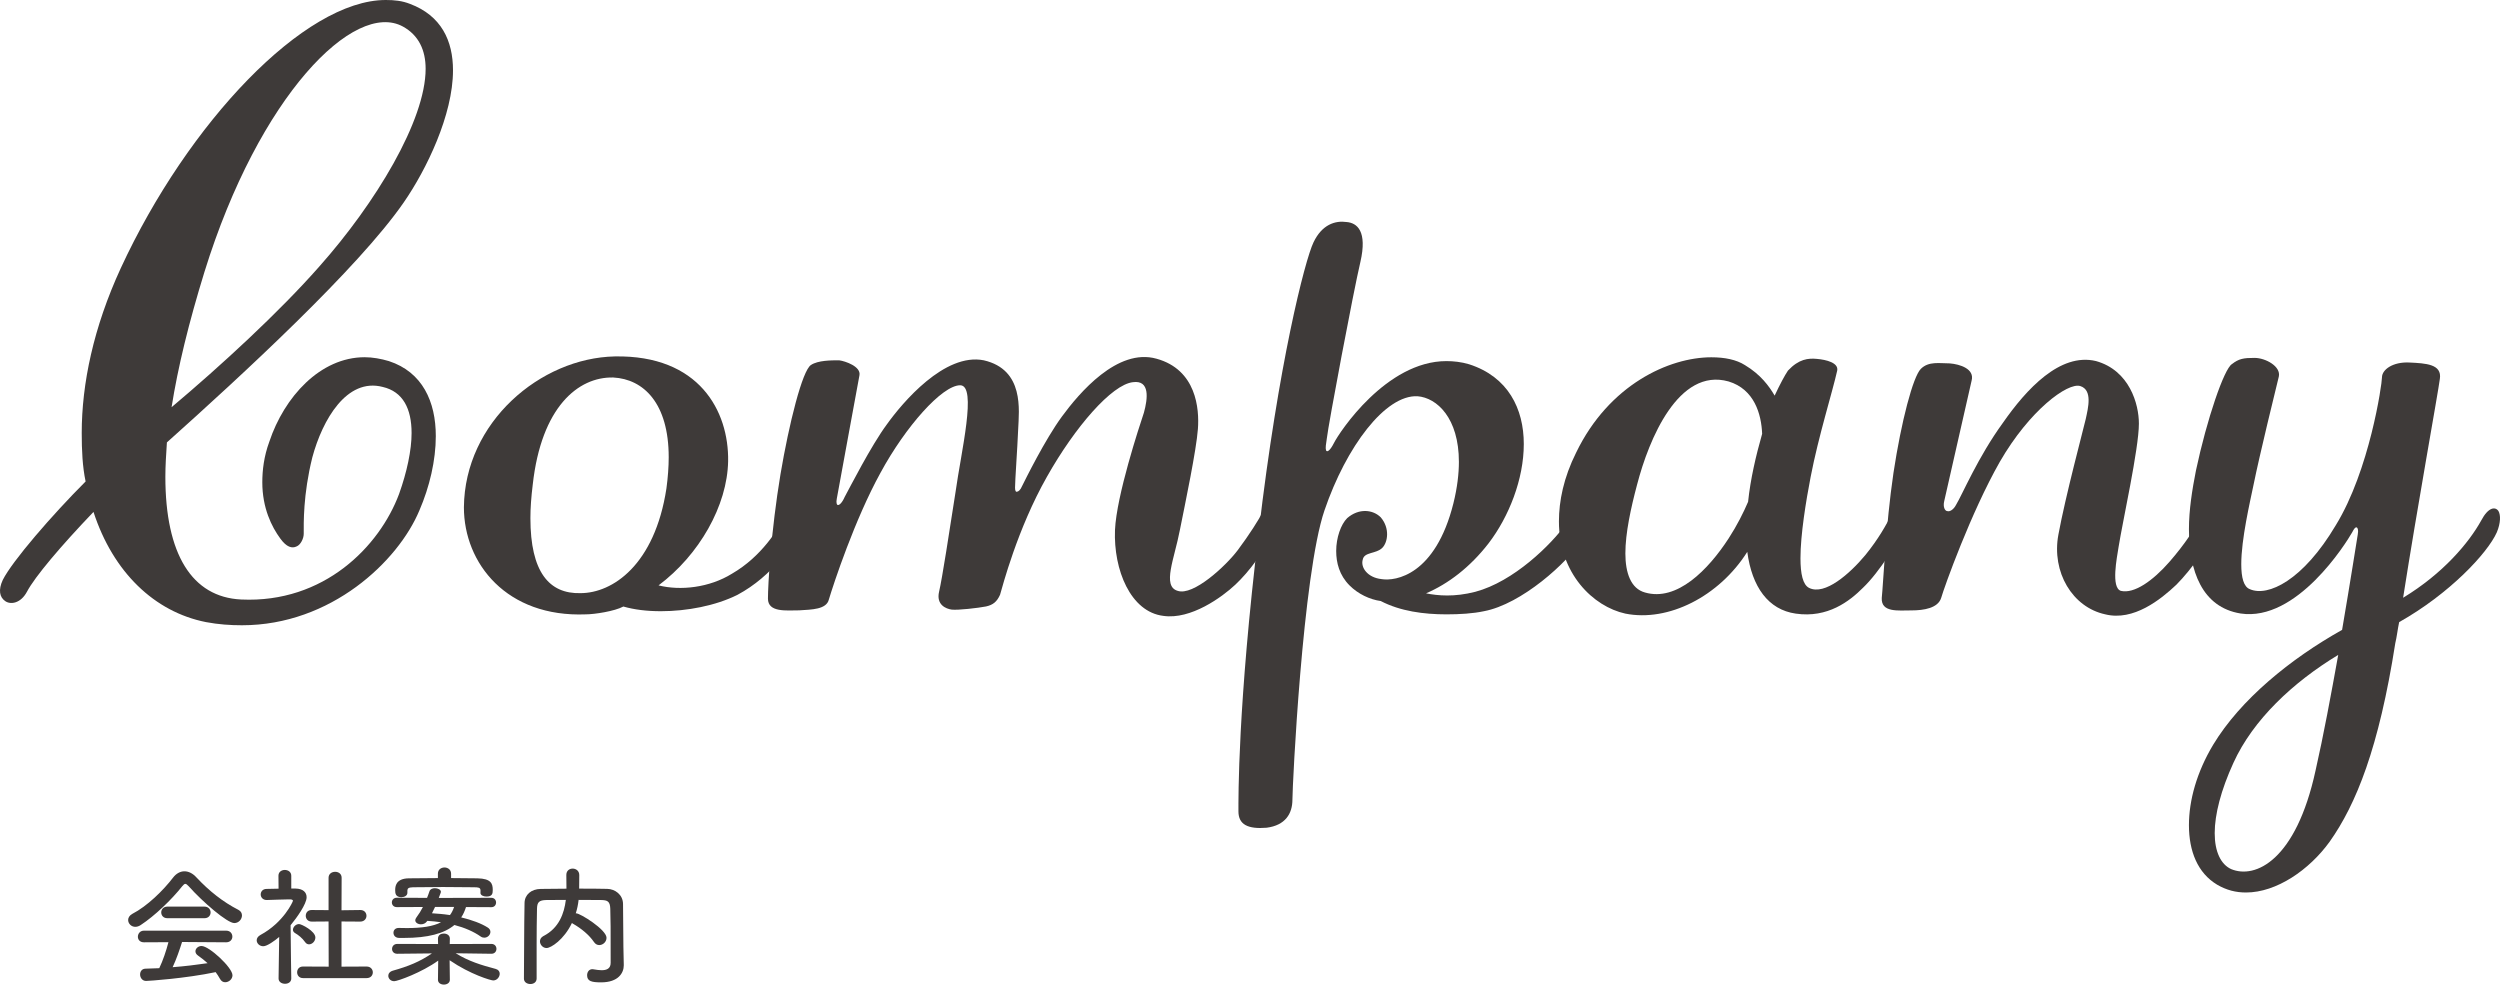 <?xml version="1.0" encoding="utf-8"?>
<!-- Generator: Adobe Illustrator 26.0.3, SVG Export Plug-In . SVG Version: 6.00 Build 0)  -->
<svg version="1.1" id="レイヤー_1" xmlns="http://www.w3.org/2000/svg" xmlns:xlink="http://www.w3.org/1999/xlink" x="0px"
	 y="0px" viewBox="0 0 405.63 159.75" style="enable-background:new 0 0 405.63 159.75;" xml:space="preserve">
<style type="text/css">
	.st0{fill:#3E3A39;}
</style>
<g>
	<path class="st0" d="M39.26,101.45c-1.9,0-3.8-0.13-5.83-0.51c-8.37-1.65-15.09-8.12-18.26-17.88C9.83,88.64,5.65,93.59,4.38,96
		c-1.01,1.9-2.66,2.16-3.55,1.52c-0.89-0.63-1.14-1.78-0.38-3.42c1.52-3.04,7.99-10.53,13.44-15.98c-0.51-2.41-0.63-5.07-0.63-7.86
		c0-7.99,1.9-17.12,6.34-26.76C30.51,19.91,49.4,0,62.59,0c1.4,0,2.66,0.13,3.93,0.63c5.07,1.9,6.98,5.96,6.98,10.78
		c0,7.23-4.31,16.11-7.99,21.43C58.15,43.5,39.13,61,27.08,71.78c-0.13,2.03-0.25,3.8-0.25,5.58c0,12.55,4.31,19.53,12.3,19.91
		c13.44,0.63,22.45-8.62,25.62-17.12c1.27-3.55,2.03-7.1,2.03-9.89c0-3.93-1.39-6.72-4.69-7.48c-5.83-1.52-9.77,5.33-11.41,11.41
		c-1.52,6.09-1.4,10.78-1.4,12.43c0,0.76-0.51,1.78-1.14,2.03c-0.76,0.38-1.65,0.13-2.66-1.27c-1.4-1.9-2.92-4.95-2.92-9.13
		c0-1.9,0.25-4.18,1.14-6.59c2.41-7.23,8.24-13.7,15.47-13.7c1.27,0,2.66,0.25,3.93,0.63c5.45,1.78,7.61,6.59,7.61,12.17
		c0,3.93-1.01,8.24-2.66,12.05C64.62,91.05,53.71,101.45,39.26,101.45z M33.17,44.13c-2.54,8.24-4.31,15.47-5.33,21.94
		c7.99-6.72,17.5-15.47,23.97-22.83c9.13-10.27,17.25-23.71,17.25-32.08c0-3.04-1.14-5.45-3.68-6.85
		C57.52,0,42.05,15.47,33.17,44.13z"/>
	<path class="st0" d="M119.66,96.51c-3.55,1.78-8.24,2.66-12.43,2.66c-2.28,0-4.31-0.25-6.09-0.76c-1.4,0.76-4.69,1.27-6.09,1.27
		c-12.81,0.51-19.78-8.24-19.78-17.37C75.4,68.48,87.7,58.08,99.75,57.83c13.7-0.25,18.52,8.88,18.39,16.99
		c-0.13,7.23-4.69,15.22-11.29,20.16c3.55,0.89,8.24,0.38,11.92-1.9c4.82-2.79,7.48-7.23,8.62-9.38c0.51-1.01,1.78-1.39,2.54-1.14
		c0.76,0.38,1.14,1.27,0.38,2.66C128.79,88.26,125.36,93.46,119.66,96.51z M108.5,74.19c0-8.75-4.06-12.68-9-12.94
		c-5.71-0.13-11.67,4.82-13.06,17.37c-0.25,2.03-0.38,3.8-0.38,5.45c0,8.75,3.04,12.3,8.12,12.17c5.2,0,12.05-4.57,13.95-16.99
		C108.37,77.48,108.5,75.71,108.5,74.19z"/>
	<path class="st0" d="M200.44,94.86c-2.16,2.03-7.23,5.71-11.67,5.07c-5.33-0.63-8.12-7.48-7.86-13.95
		c0.25-5.58,3.93-16.74,4.69-19.02c0.63-2.28,1.01-5.33-1.78-4.95c-3.42,0.38-9.38,7.23-13.95,15.34
		c-4.82,8.5-7.23,17.88-7.61,19.15c-0.51,1.14-1.14,1.65-2.28,1.9c-1.27,0.25-4.56,0.63-5.58,0.51c-0.89-0.13-2.54-0.76-2.03-2.92
		c0.51-2.16,1.65-9.64,2.66-16.11c0.89-6.47,3.55-17.37,0.76-17.37c-2.92,0-8.88,6.72-12.93,14.2c-4.19,7.61-7.61,18.01-8.37,20.54
		c-0.38,1.65-2.79,1.65-4.82,1.78c-2.03,0-5.07,0.38-5.07-1.9s0.51-11.03,2.03-20.16c1.39-8.24,3.55-16.87,4.95-17.75
		c1.14-0.76,3.3-0.76,4.57-0.76c1.01,0.13,3.55,1.01,3.3,2.41c-0.25,1.4-3.42,18.52-3.68,20.04c-0.13,0.63,0,1.01,0.13,1.01
		c0.25,0.13,0.76-0.38,1.14-1.27c0.76-1.39,4.31-8.37,6.85-11.79c2.54-3.55,9.38-11.67,15.73-10.4c6.59,1.52,5.71,8.12,5.58,11.16
		c-0.13,3.17-0.51,8.37-0.51,9.51c0,0.51,0.13,0.76,0.38,0.63c0.13,0,0.51-0.25,0.76-0.89c0.51-1.01,3.68-7.48,6.47-11.29
		c2.79-3.8,9-11.16,15.34-9.38c6.47,1.78,6.97,8.12,6.72,11.41c-0.25,3.42-2.03,11.92-2.92,16.36c-0.89,4.69-2.92,9.13-0.38,9.89
		c2.54,0.89,7.86-4.06,9.76-6.59c1.9-2.54,3.42-4.95,4.06-6.21c0.25-0.51,1.14-0.89,1.78-0.63c0.63,0.25,1.14,1.14,0.25,3.17
		C205.26,89.41,202.6,92.83,200.44,94.86z"/>
	<path class="st0" d="M256.75,87.5c-2.41,3.8-9.89,10.53-15.98,11.67c-1.78,0.38-3.93,0.51-6.09,0.51c-3.68,0-7.48-0.51-10.65-2.16
		c-1.78-0.25-3.68-1.14-5.07-2.54c-1.65-1.65-2.16-3.68-2.16-5.58c0-2.16,0.76-4.31,1.78-5.33c1.9-1.65,4.18-1.4,5.45-0.13
		c1.52,1.78,1.14,4.06,0.25,4.95c-1.01,1.01-2.92,0.63-3.17,1.9c-0.38,1.27,0.76,2.92,3.04,3.17c2.28,0.38,8.75-0.63,11.67-12.3
		c0.63-2.54,0.89-4.82,0.89-6.72c0-7.1-3.55-10.4-6.72-10.65c-5.2-0.25-11.54,8.12-15.09,18.52c-3.55,10.4-5.2,44.64-5.2,46.92
		c0,2.28-1.14,4.18-4.19,4.57c-3.04,0.25-4.57-0.51-4.57-2.66c0-2.03-0.13-16.99,3.3-45.4c3.17-27.14,7.48-44,8.88-46.92
		c1.39-2.92,3.55-3.55,5.33-3.3c1.78,0.13,3.42,1.52,2.28,6.47c-1.14,4.82-5.2,26.38-5.45,28.66c-0.13,0.89-0.25,1.52-0.13,1.9
		c0.13,0.38,0.63,0.13,1.27-1.14c0.89-1.78,8.5-13.32,18.26-13.32c1.14,0,2.41,0.13,3.68,0.51c6.34,2.03,8.88,7.23,8.88,12.94
		c0,5.71-2.41,11.79-5.71,16.11c-3.04,3.93-6.59,6.59-10.15,8.12c1.9,0.38,4.57,0.63,7.99-0.25c6.21-1.65,12.3-7.61,14.84-11.16
		c1.27-1.9,2.54-2.16,3.17-1.27C257.89,84.33,257.89,85.73,256.75,87.5z"/>
	<path class="st0" d="M302.27,95.37c-2.16,2.16-5.71,4.95-10.91,4.19c-4.44-0.63-7.1-4.31-7.86-10.02
		c-4.57,7.23-12.81,11.41-19.78,10.02c-5.2-1.14-10.78-6.47-10.78-14.96c0-3.3,0.76-7.1,2.79-11.16
		c5.33-11.03,15.09-15.47,21.94-15.47c2.16,0,4.06,0.38,5.45,1.27c2.54,1.52,3.93,3.42,4.82,4.95c0.89-1.9,1.65-3.3,2.16-4.06
		c1.78-1.9,3.3-2.03,4.69-1.9c1.52,0.13,3.55,0.63,3.3,1.9c-0.76,3.42-3.04,10.65-4.31,17.25c-0.76,3.93-1.65,9.38-1.65,13.19
		c0,2.54,0.38,4.31,1.4,4.82c2.54,1.27,6.59-2.28,9.13-5.33c2.16-2.66,3.42-4.95,4.31-6.72c0.89-1.78,3.68-1.01,2.41,1.78
		C307.98,87.88,304.94,92.83,302.27,95.37z M280.46,61.89c-8.12-2.28-12.93,9.38-14.84,16.74c-1.01,3.8-1.9,7.86-1.9,11.16
		c0,3.17,0.89,5.71,3.17,6.34c5.2,1.52,10.27-3.68,13.57-8.75c1.4-2.16,2.41-4.19,3.17-5.96c0.38-3.68,1.27-7.48,2.28-11.03
		C285.79,67.21,284.65,63.15,280.46,61.89z"/>
	<path class="st0" d="M353.13,94.86c-2.54,2.41-6.97,5.96-11.54,4.82c-5.33-1.14-8.75-6.85-7.61-12.94
		c1.14-6.21,4.06-17.12,4.44-18.77c0.38-1.78,1.14-4.69-0.89-5.33c-2.03-0.63-8.24,3.93-13.06,12.3c-4.69,8.24-9,20.29-9.51,22.07
		c-0.51,1.65-2.79,2.03-4.82,2.03c-2.16,0-4.95,0.38-4.82-2.03c0.25-2.28,0.63-11.67,1.9-20.29c1.27-8.37,3.17-15.6,4.44-16.87
		c1.27-1.27,3.04-0.89,4.69-0.89c1.65,0.13,4.06,0.89,3.55,2.79c-0.38,1.78-4.06,17.75-4.44,19.53c-0.25,1.01,0.13,1.65,0.51,1.65
		c0.38,0.13,1.01-0.25,1.4-1.01c1.01-1.65,3.55-7.74,7.61-13.32c3.8-5.45,9.26-11.41,15.09-10.02c5.45,1.52,6.97,6.98,6.97,10.15
		c0,4.06-2.66,15.98-3.3,20.04c-0.25,1.65-1.27,6.59,0.38,7.1c2.16,0.51,5.2-1.65,7.86-4.69c2.54-2.92,4.31-5.58,5.45-7.99
		c0.38-1.14,1.65-1.39,2.28-0.89c0.51,0.38,0.76,1.14,0.25,2.54C358.83,87.88,355.54,92.45,353.13,94.86z"/>
	<path class="st0" d="M405.12,86.36c-1.52,3.42-7.74,10.02-15.85,14.58c-0.25,1.14-0.38,2.41-0.63,3.42
		c-2.66,16.99-6.34,26.12-10.65,32.21c-3.3,4.57-8.62,8.24-13.57,8.24c-1.65,0-3.17-0.38-4.69-1.27c-3.17-1.9-4.57-5.45-4.57-9.64
		c0-4.06,1.27-8.62,3.93-13.06c4.44-7.35,12.55-13.95,20.92-18.64c1.39-8.12,2.41-14.71,2.54-15.47c0.13-0.76,0-1.01-0.13-1.14
		c-0.25-0.13-0.51,0.25-0.76,0.76c-1.01,1.78-9,14.58-18.13,13.19c-6.21-1.01-8.37-6.85-8.37-13.7c0-3.04,0.51-6.34,1.14-9.51
		c1.78-8.37,4.57-16.49,5.83-17.25c1.14-0.89,1.9-1.01,3.68-1.01c1.78,0,4.31,1.39,3.93,3.04c-0.38,1.52-3.17,12.94-4.06,17.37
		c-0.63,3.04-2.03,9-2.03,13.06c0,2.16,0.38,3.68,1.4,4.06c2.92,1.27,8.62-1.4,13.95-10.4c5.45-8.88,7.48-22.83,7.48-23.97
		c0-1.27,1.78-2.54,4.44-2.41c2.66,0.13,5.33,0.25,4.95,2.66c-0.25,2.03-3.68,20.92-5.96,35.51c6.47-3.93,10.65-8.88,12.68-12.55
		c1.14-2.16,2.28-2.28,2.79-1.52C405.75,83.57,405.75,84.84,405.12,86.36z M362.38,123.77c-2.03,4.44-3.04,8.37-3.04,11.41
		c0,3.04,1.01,5.07,2.66,5.83c3.93,1.65,10.53-1.4,13.7-15.98c1.27-5.58,2.54-12.43,3.68-18.77
		C372.02,110.71,365.55,116.8,362.38,123.77z"/>
</g>
<g>
	<path class="st0" d="M30.61,143.79c-0.23-0.25-0.4-0.38-0.54-0.38c-0.15,0-0.29,0.13-0.5,0.38c-1.72,2.18-4.49,4.83-6.74,6.3
		c-0.31,0.21-0.61,0.29-0.88,0.29c-0.67,0-1.16-0.55-1.16-1.11c0-0.36,0.21-0.73,0.67-0.99c2.44-1.26,5.04-3.82,6.63-5.9
		c0.5-0.65,1.16-1.01,1.83-1.01c0.65,0,1.34,0.31,1.97,1.01c2.06,2.2,4.3,3.97,6.8,5.25c0.4,0.21,0.57,0.55,0.57,0.9
		c0,0.61-0.52,1.24-1.24,1.24C36.89,149.78,32.94,146.4,30.61,143.79z M29.54,152.84c-0.38,1.2-0.9,2.75-1.53,4.09
		c1.93-0.15,3.84-0.38,5.67-0.65c-0.48-0.44-1.01-0.86-1.53-1.22c-0.31-0.21-0.44-0.46-0.44-0.71c0-0.44,0.44-0.86,0.99-0.86
		c1.24,0,5.02,3.51,5.02,4.75c0,0.63-0.59,1.13-1.18,1.13c-0.34,0-0.65-0.17-0.86-0.57c-0.21-0.38-0.44-0.73-0.69-1.07
		c-4.91,1.03-10.88,1.43-11.29,1.43c-0.63,0-0.97-0.55-0.97-1.05c0-0.46,0.27-0.92,0.86-0.94c0.73-0.02,1.49-0.04,2.25-0.08
		c0.59-1.22,1.13-2.83,1.49-4.22l-3.97,0.02c-0.67,0-0.99-0.44-0.99-0.9c0-0.48,0.34-0.99,0.99-0.99h13.33
		c0.67,0,1.01,0.48,1.01,0.97c0,0.46-0.34,0.92-1.01,0.92L29.54,152.84z M27.15,148.98c-0.65,0-0.99-0.46-0.99-0.94
		c0-0.46,0.34-0.94,0.99-0.94h6.03c0.65,0,0.99,0.48,0.99,0.94c0,0.48-0.34,0.94-0.99,0.94H27.15z"/>
	<path class="st0" d="M47.26,158.76c0,0.59-0.5,0.86-1.01,0.86c-0.53,0-1.05-0.29-1.05-0.86v-0.02l0.1-6.72
		c-0.73,0.63-1.97,1.51-2.58,1.51c-0.61,0-1.07-0.46-1.07-0.97c0-0.31,0.19-0.63,0.61-0.86c3.78-2.04,5.27-5.42,5.27-5.54
		c0-0.21-0.32-0.23-0.46-0.23c-0.12,0-0.25,0-0.38,0c-1.2,0-2.1,0.08-3.4,0.1h-0.02c-0.63,0-0.97-0.46-0.97-0.9s0.31-0.9,0.95-0.9
		c0.65-0.02,1.3-0.02,1.95-0.04l-0.02-2.1c0-0.63,0.52-0.94,1.03-0.94c0.52,0,1.05,0.31,1.05,0.94v2.08h0.69
		c1.22,0.02,1.8,0.61,1.8,1.41c0,1.09-1.6,3.34-2.6,4.54c0.02,3.25,0.11,8.63,0.11,8.63V158.76z M49.49,152.84
		c-0.44-0.63-1.09-1.15-1.62-1.45c-0.23-0.13-0.34-0.34-0.34-0.52c0-0.46,0.46-0.94,0.99-0.94c0.4,0,2.65,1.15,2.65,2.18
		c0,0.59-0.5,1.11-1.03,1.11C49.91,153.22,49.68,153.12,49.49,152.84z M49.17,158.7c-0.65,0-0.96-0.48-0.96-0.94
		c0-0.48,0.31-0.94,0.96-0.94l4.16,0.02l-0.02-7.33l-2.73,0.02c-0.65,0-0.97-0.48-0.97-0.94c0-0.48,0.31-0.94,0.95-0.94h0.02
		l2.73,0.02v-5.25c0-0.65,0.53-0.97,1.07-0.97c0.53,0,1.05,0.31,1.05,0.97l-0.02,5.27l3.04-0.04h0.02c0.65,0,0.99,0.46,0.99,0.94
		c0,0.46-0.34,0.94-1.01,0.94l-3.04-0.02v7.33l4.07-0.02c0.67,0,1.01,0.48,1.01,0.94c0,0.48-0.34,0.94-1.01,0.94H49.17z"/>
	<path class="st0" d="M79.71,154.75l-5.77-0.08c2.1,1.3,4.18,1.93,6.49,2.54c0.46,0.13,0.65,0.44,0.65,0.78
		c0,0.52-0.44,1.09-1.05,1.09c-0.38,0-3.7-0.97-7.08-3.28l0.04,3.15v0.02c0,0.52-0.48,0.78-0.97,0.78c-0.48,0-0.96-0.25-0.96-0.78
		v-0.02l0.04-3.09c-2.67,1.93-6.57,3.34-7.14,3.34c-0.59,0-0.96-0.44-0.96-0.88c0-0.34,0.23-0.69,0.78-0.84
		c2.46-0.69,4.35-1.45,6.3-2.79l-5.61,0.06h-0.02c-0.57,0-0.84-0.4-0.84-0.78c0-0.42,0.29-0.82,0.86-0.82l6.61,0.02l-0.02-0.84
		c0-0.1-0.02-0.86,0.96-0.86c0.48,0,0.97,0.27,0.97,0.82c0,0.02,0,0.02,0,0.04l-0.02,0.84l6.74-0.02c0.57,0,0.84,0.4,0.84,0.8
		c0,0.4-0.27,0.8-0.82,0.8H79.71z M75.61,147.17c-0.19,0.61-0.44,1.18-0.78,1.68c1.76,0.42,3.28,0.99,4.3,1.64
		c0.32,0.19,0.44,0.46,0.44,0.71c0,0.48-0.44,0.94-0.99,0.94c-0.19,0-0.38-0.04-0.59-0.19c-1.11-0.78-2.58-1.43-4.26-1.87
		c-1.66,1.39-4.3,2.1-8.17,2.1c-0.27,0-0.55,0-0.82,0c-0.61-0.02-0.9-0.42-0.9-0.84c0-0.4,0.27-0.78,0.86-0.78c0.02,0,0.02,0,0.04,0
		c0.46,0.02,0.88,0.02,1.3,0.02c2.39,0,4.24-0.27,5.52-0.94c-0.71-0.1-1.47-0.19-2.23-0.23l-0.04,0.06c-0.25,0.36-0.63,0.5-0.99,0.5
		c-0.48,0-0.92-0.27-0.92-0.65c0-0.13,0.04-0.27,0.17-0.44c0.44-0.59,0.78-1.15,1.07-1.72l-4.24,0.02c-0.53,0-0.8-0.38-0.8-0.76
		c0-0.38,0.27-0.76,0.8-0.76l4.91,0.02c0.15-0.36,0.27-0.71,0.4-1.09c0.12-0.34,0.5-0.48,0.88-0.48c0.46,0,0.97,0.23,0.97,0.59
		c0,0.06-0.02,0.1-0.04,0.17l-0.31,0.82l8.54-0.02c0.5,0,0.76,0.38,0.76,0.76c0,0.38-0.25,0.76-0.76,0.76L75.61,147.17z
		 M77.96,144.84v-0.4c-0.02-0.42-0.32-0.48-1.07-0.48c-1.43-0.02-3.23-0.04-5-0.04c-1.79,0-3.53,0.02-4.87,0.04
		c-0.76,0.02-0.9,0.19-0.92,0.52v0.36v0.02c0,0.46-0.48,0.71-0.97,0.71c-0.96,0-1.01-0.65-1.01-1.13c0-0.57,0.06-1.91,2.23-1.93
		c1.55-0.02,3.13-0.04,4.7-0.04v-0.71c0-0.67,0.52-1.01,1.07-1.01c0.53,0,1.07,0.34,1.07,1.01v0.71c1.43,0,2.86,0.02,4.26,0.04
		c2.27,0.04,2.5,0.9,2.5,1.89c0,0.57-0.06,1.07-1.03,1.07c-0.48,0-0.97-0.21-0.97-0.61V144.84z M70.59,147.15
		c-0.15,0.34-0.34,0.69-0.5,1.03c0.99,0.06,2,0.15,2.92,0.29c0.29-0.38,0.5-0.82,0.67-1.32H70.59z"/>
	<path class="st0" d="M101.21,156.58c0,0.02,0,0.02,0,0.04c0,1.22-0.86,2.77-3.68,2.77c-1.55,0-2.27-0.19-2.27-1.15
		c0-0.5,0.29-0.99,0.86-0.99c0.04,0,0.11,0.02,0.17,0.02c0.46,0.08,0.92,0.15,1.32,0.15c0.84,0,1.47-0.27,1.47-1.2
		c0-5.82,0-7.01-0.06-8.78c-0.04-1.2-0.46-1.39-1.47-1.41c-1.24-0.02-2.46-0.02-3.67-0.02c-0.08,0.73-0.23,1.47-0.46,2.18
		c0.04,0,0.06,0,0.08,0c0.65,0,4.91,2.65,4.91,3.97c0,0.65-0.57,1.18-1.18,1.18c-0.31,0-0.63-0.15-0.86-0.5
		c-0.76-1.13-2.06-2.2-3.36-2.94c-0.08-0.04-0.15-0.08-0.21-0.15c-1.3,2.73-3.42,4.07-4.12,4.07c-0.61,0-1.07-0.55-1.07-1.09
		c0-0.32,0.17-0.65,0.57-0.86c2.52-1.28,3.36-3.67,3.63-5.86c-1.07,0-2.12,0-3.15,0.02c-1.2,0.02-1.51,0.36-1.53,1.41
		c-0.04,1.89-0.06,3.78-0.06,5.67c0,5.65,0,5.65,0,5.65c0,0.61-0.5,0.9-1.01,0.9c-0.53,0-1.05-0.29-1.05-0.88v-0.02
		c0.04-3.86,0.02-8.17,0.1-12.26c0.02-1.32,1.07-2.25,2.62-2.27c1.37-0.02,2.75-0.04,4.18-0.04c0-0.84-0.02-1.72-0.02-2.23
		c0-0.69,0.5-1.03,1.03-1.03c0.53,0,1.07,0.36,1.07,1.05c0,0.55,0,1.43-0.02,2.2c1.51,0,3.04,0,4.56,0.04
		c1.26,0.02,2.54,0.94,2.56,2.44c0.04,2.35,0.02,4.64,0.06,6.99L101.21,156.58z"/>
</g>
</svg>
